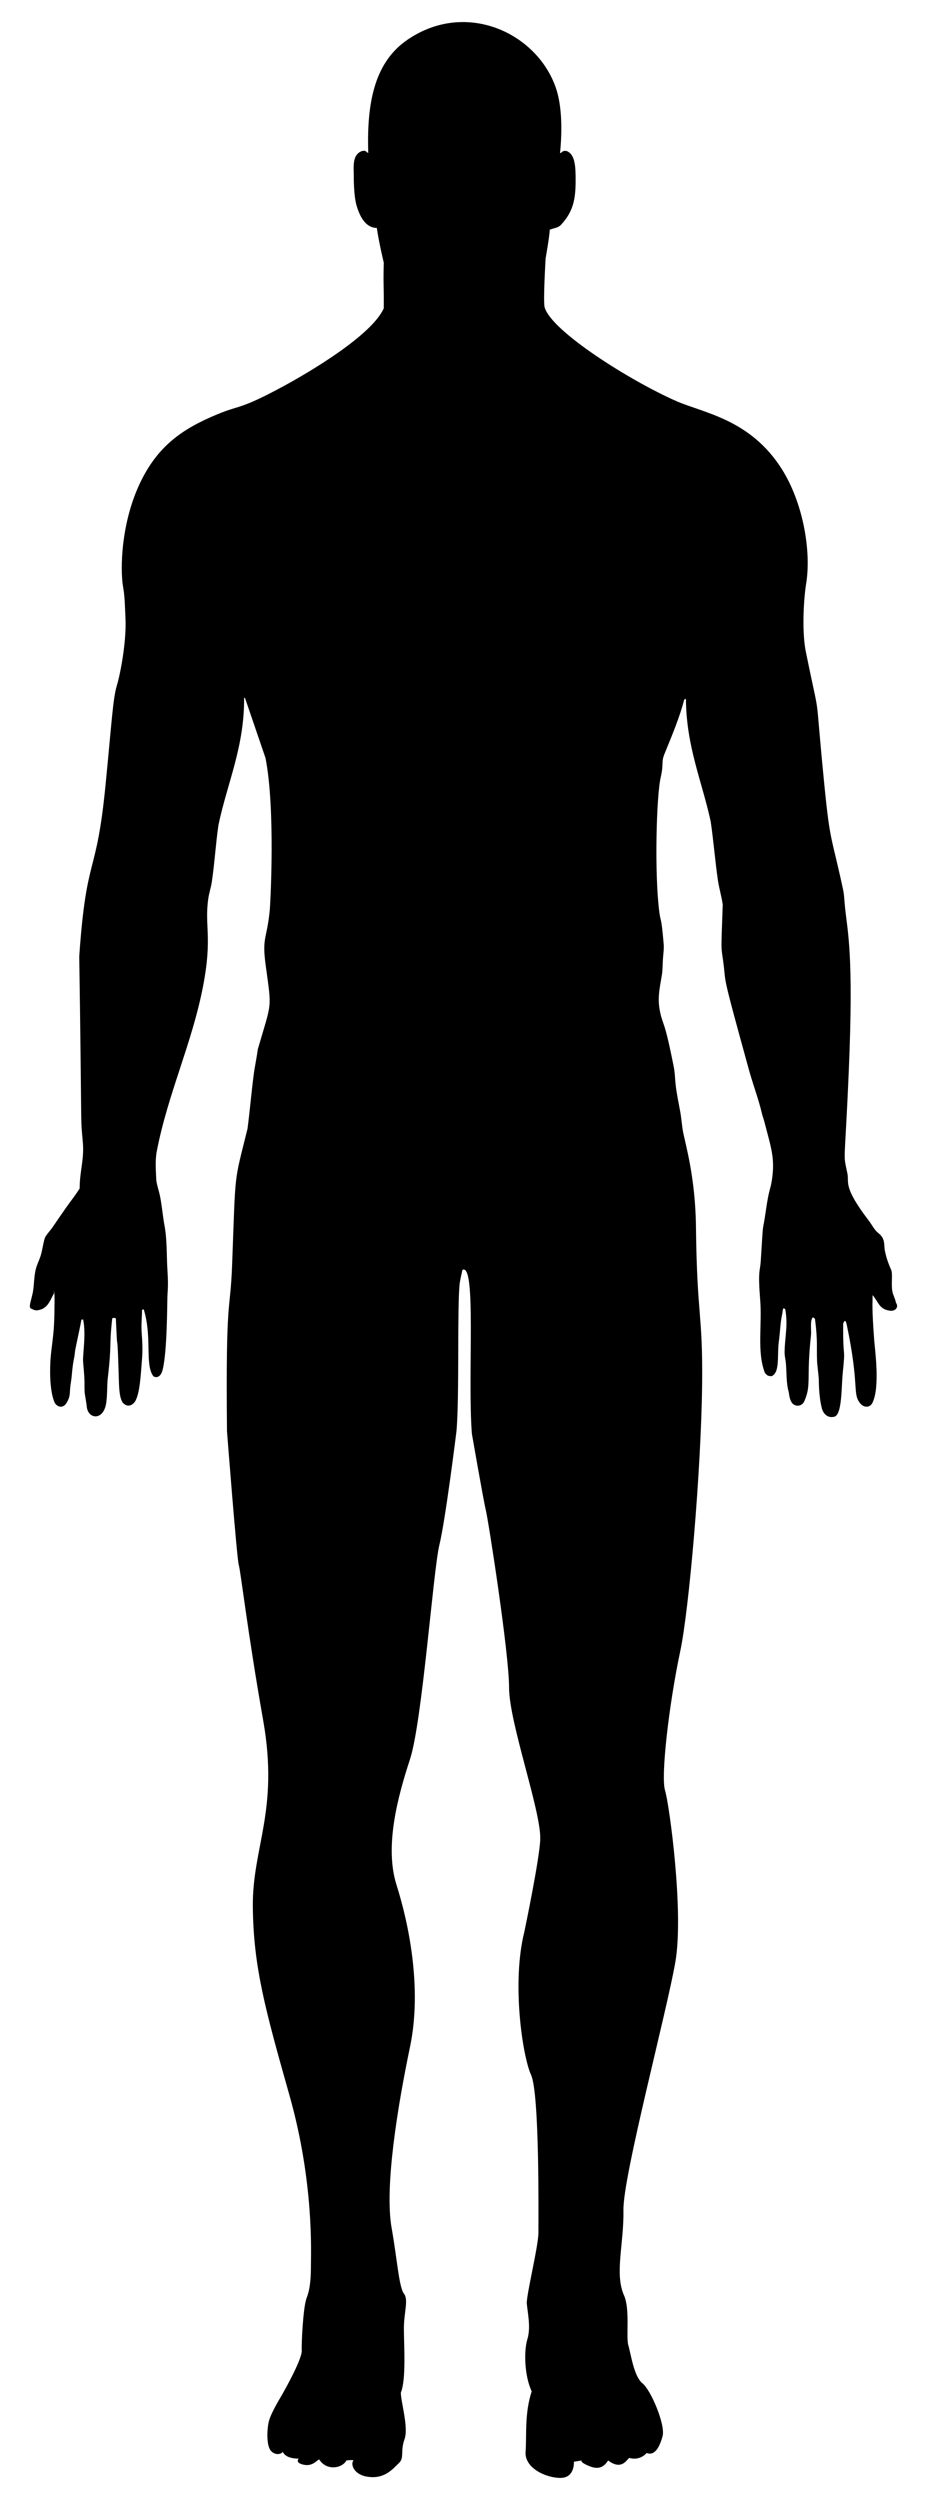 <?xml version="1.0" encoding="utf-8"?>

<!DOCTYPE svg PUBLIC "-//W3C//DTD SVG 1.1//EN" "http://www.w3.org/Graphics/SVG/1.1/DTD/svg11.dtd">
<svg version="1.1" id="Layer_1" xmlns="http://www.w3.org/2000/svg" xmlns:xlink="http://www.w3.org/1999/xlink" x="0px" y="0px"
	 viewBox="0 0 604.502 1628.762" enable-background="new 0 0 604.502 1628.762" xml:space="preserve">
<path d="M307.71,934.044c-2.887-37.612,3.116-111.464-6.141-106.729c0,0-1.513,6.585-1.773,8.642
	c-1.752,13.994-0.121,74.406-2.134,96.522c0,0-7.163,57.876-11.151,74.107c-3.988,16.228-11.166,115.227-19.144,139.574
	c-7.976,24.345-16.75,56.8-8.774,81.958c7.976,25.157,16.752,67.352,8.774,105.492c-7.976,38.14-16.75,91.288-11.964,118.069
	c3.521,19.706,4.786,38.546,7.978,42.603c3.188,4.057,0,12.169,0,22.721c0,10.547,1.594,33.271-1.995,41.793
	c0,6.082,5.183,22.719,2.394,30.427c-2.793,7.711,0,12.174-3.591,15.417c-3.589,3.247-9.572,11.77-22.733,8.525
	c-7.978-2.438-8.375-8.525-7.178-9.742c1.195-1.216-4.389-0.402-4.389-0.402c-2.78,5.181-12.76,6.868-17.548-0.406
	c-0.796-1.218-3.587,4.461-9.969,3.243s-3.589-4.055-3.589-4.055s-8.377,0.404-10.37-4.463c-0.399,1.216-4.387,2.839-7.579-0.406
	c-3.19-3.245-2.791-13.793-1.594-19.07c1.195-5.277,6.796-14.401,8.774-17.854c2.791-4.867,13.161-23.533,12.762-28.806
	c-0.248-3.263,0.796-27.998,3.19-34.081c2.394-6.089,2.793-13.391,2.793-21.505c0-8.116,1.995-53.965-13.959-110.363
	c-15.954-56.396-23.531-83.984-23.928-122.938c-0.399-38.952,17.147-62.483,6.777-121.312
	c-10.368-58.836-14.755-97.785-15.952-101.439c-1.197-3.647-7.675-87.088-7.675-87.088c-0.914-90.865,2.12-75.593,3.35-108.574
	c2.353-63.252,1.051-52.022,10.05-88.612c1.577-12.158,2.454-23.04,4.031-35.203c0.657-5.071,2.01-11.418,2.669-16.489
	c9.196-31.653,9.142-25.304,5.191-54.251c-2.61-19.17,0.658-16.691,2.614-36.464c0.344-3.505,3.794-65.532-2.78-99.005
	c-4.466-13.066-8.932-26.134-13.4-39.197h-0.557c0.201,32.151-11.049,55.538-16.752,82.933c-1.867,13.001-2.392,23.885-4.297,36.877
	c-0.585,4.014-1.713,6.857-2.315,10.995c-2.596,17.861,2.82,24.968-3.437,57.216c-7.242,37.317-22.927,69.907-30.15,107.358
	c-1.197,6.198-0.553,12.864-0.316,18.911c0.585,4.031,1.615,6.33,2.475,10.552c1.195,5.861,1.78,13.168,2.863,18.818
	c1.334,6.942,1.438,15.31,1.664,23.435c0.207,7.346,1.037,12.54,0.288,21.87c-0.218,2.72-0.033,36.328-3.134,48.688
	c-1.434,5.7-4.692,5.273-6.077,4.279c-5.716-7.654-0.615-25.119-6.28-43.599c-0.559,0.38-0.559,0.046-1.118,0.425
	c0.084,4.047-0.667,9.273-0.179,15.482c0.779,9.977,0.378,14.142,0.07,18.034c-0.832,10.572-1.344,19.719-3.924,25.218
	c-1.395,2.974-5.2,5.59-8.669,1.478c-1.937-3.302-2.208-8.173-2.411-15.058c-0.878-30.054-0.969-20.294-1.334-26.969
	c-0.388-7.183-0.61-12.768-0.61-12.768c-0.89-0.236-1.494-0.354-2.345-0.022c-2.167,19.698-0.178,15.719-2.96,39.445
	c-0.491,4.187-0.139,12.028-1.225,17.079c-2.229,10.363-11.671,9.05-12.444,1.027c-0.265-2.74-0.886-5.687-1.238-8.086
	c-0.38-2.592-0.164-6.26-0.254-8.989c-0.139-4.209-0.565-7.888-0.888-12.069c-0.373-4.839,2.084-17.895,0.023-27.551
	c-0.026,0-1.142,0-1.116,0c-0.734,4.359-2.245,10.954-3.969,19.445c-0.265,1.309-0.399,3.632-0.681,4.975
	c-1.549,7.394-1.393,11.575-2.166,16.148c-1.214,7.224,0.053,8.318-2.505,13.124c-2.791,5.249-7.135,2.857-8.296,0.08
	c-1.801-4.311-2.814-11.342-2.795-19.975c0.037-15.995,2.716-19.356,2.825-40.619c0.023-4.404,0.267-8.277-0.282-12.349v2.129
	c-2.435,4.109-3.373,8.129-7.816,10.222c-2.213,0.79-4.001,1.246-5.663,0.365c-1.624-0.853-2.718-0.523-2.119-3.736
	c0.461-2.47,1.59-5.861,2.014-8.907c0.638-4.582,0.555-8.698,1.641-13.506c0.632-2.789,2.368-6.204,3.203-8.885
	c1.366-4.384,1.958-10.449,3.156-12.473c0.903-1.533,3.004-3.975,4.31-5.698c0.346-0.457,8.944-13.182,12.286-17.574
	c3.356-4.409,5.699-8.14,5.699-8.14c0.051-11.746,3.059-18.778,2.08-30.076c-1.692-19.557-0.495,1.76-2.339-121.232
	c4.78-68.261,11.045-49.621,17.136-111.518c4.058-41.052,4.798-56.274,7.364-64.797c2.452-8.147,6.34-29.092,5.657-43.675
	c-0.459-9.801-0.45-14.221-1.543-20.477c-2.05-11.754-1.431-42.739,11.725-69.299c11.477-23.175,27.318-34.048,49.629-43.289
	c15.531-6.434,14.433-2.79,42.978-18.213c17.074-9.227,57.814-33.258,65.621-50.863c0.124-16.319-0.366-14.443,0.009-29.778
	c0,0-3.213-13.298-4.53-22.591c-6.854-0.074-10.769-6.449-13.127-14.318c-2.094-6.98-1.877-19.262-1.918-20.898
	c-0.163-6.367-0.441-12.45,4.995-14.77c1.445-0.341,1.701-0.376,2.351-0.208c0.836,0.213,1.278,1.131,2.115,1.344
	c-1.056-33.236,4.238-59.246,25.686-73.844c38.147-25.962,84.194-4.385,96.595,31.244c4.15,11.926,4.212,28.343,2.791,42.601h0.557
	c1.212-1.02,1.445-1.628,3.877-1.237c4.303,1.889,5.591,6.919,5.712,15.964c0.177,13.445-0.6,22.432-9.367,31.903
	c-2.189,2.366-4.282,2.09-7.477,3.358c-0.207,4.645-2.703,18.616-2.703,18.616s-1.703,28.168-0.651,31.938
	c4.364,15.563,55.746,47.859,85.792,61.08c17.748,7.814,48.444,11.768,69.031,44.574c13.863,22.079,19.151,53.497,15.704,74.476
	c-1.369,8.304-2.896,28.95-0.455,42.944c10.918,54.033,5.22,16.283,12.421,88.953c3.703,37.295,4.626,32.485,12.068,67.063
	c0.877,4.079,0.794,6.836,1.346,12.065c1.663,15.866,5.62,30.424,2.492,104.929c-2.799,66.377-3.96,53.491-0.943,68.354
	c1.208,5.992-3.063,8.431,14.057,30.796c1.5,1.958,3.088,4.873,4.581,6.495c1.694,1.845,3.269,2.407,4.457,4.93
	c1.314,2.802,0.723,5.179,1.38,8.273c0.807,3.74,1.647,6.727,4.105,12.349c1.013,2.327-0.075,8.781,0.653,13.461
	c0.41,2.637,1.961,5.16,2.388,7.739c0.002,0.022,0.939,1.3,0.762,2.483c-0.256,1.687-2.004,3.38-5.381,2.653
	c-6.446-1.04-7.101-6.232-10.611-10.035c0.08,5.339-0.595,7.281,1.099,29.728c0.427,5.661,3.893,30.336-1.199,40.461
	c-1.756,3.495-5.721,2.996-7.803,0.51c-5.565-6.642-0.373-10.685-8.925-51.36c-1.116-5.271-2.349-0.61-2.349-0.61
	c-0.16,25.464,1.666,13.068-0.25,31.836c-0.942,9.126-0.375,27.282-5.445,28.639c-4.658,1.253-7.366-2.318-8.181-5.416
	c-2.122-8.108-1.956-18.062-2.014-19.063c-0.154-2.729-1.026-9.119-1.135-11.913c-0.365-9.214,0.497-12.819-1.302-26.917
	c-0.143-1.174-1.462-1.35-1.462-1.35c-1.961,1.819-0.851,8.454-1.186,11.551c-3.15,28.922,0.442,32.063-4.351,43.031
	c-1.628,3.721-6.48,3.881-8.433,0.491c-1.442-2.512-1.526-5.726-1.705-6.352c-1.756-6.089-1.334-12.805-1.863-18.569
	c-0.354-3.81-0.926-4.884-0.856-7.958c0.233-10.437,2.309-16.964,0.412-27.651c-0.373-0.187-0.747-0.378-1.118-0.564
	c-0.745,1.157-0.459,2.19-0.832,3.716c-1.212,4.928-1.404,12.154-2.204,17.859c-1.259,9.017,0.911,20.359-4.784,22.732
	c-2.791-0.191-2.603-0.38-4.274-2.084c-5.376-13.557-1.805-31.088-3.117-47.522c-1.586-19.77-0.064-18.681,0.35-25.185
	c1.917-31.072,0.966-16.394,3.205-32.181c2.262-15.944,3.054-13.863,4.133-21.228c2.059-14.053-0.666-20.851-4.999-37.704
	c-0.491-1.921-1.163-3.497-1.622-5.483c-2.089-8.967-5.855-19.003-8.234-27.605c-19.318-69.827-14.488-54.078-17.153-72.648
	c-1.286-8.943-1.133-5.494-0.113-35.667c-0.809-5.598-2.364-10.439-3.177-16.035c-1.797-12.391-2.844-25.539-4.639-37.927
	c-5.657-26.218-15.956-48.792-16.193-80.094c-0.369,0.189-0.743,0.378-1.116,0.569c-2.808,11.112-8.142,23.815-12.783,35.175
	c-2.405,5.894-0.418,6.326-2.522,15.378c-2.886,12.424-4.145,63.823-0.885,88.047c0.927,6.952,1.197,1.809,2.793,20.448
	c0.284,3.354-0.164,5.8-0.448,9.638c-0.233,3.137-0.224,7.706-0.638,10.272c-1.468,9.087-3.239,15.532-1.15,24.966
	c2.02,9.109,2.677,4.255,8.751,34.942c0.994,5.012,0.751,7.619,1.466,13.365c0.565,4.546,2.078,12.258,2.836,16.265
	c0.745,3.916,1.063,8.954,1.788,12.814c1.568,8.348,8.083,29.891,8.46,62.064c0.704,59.53,4.476,55.504,4.024,102.244
	c-0.614,56.92-8.584,147.539-14.226,174.122c-7.577,35.704-12.762,81.961-9.967,90.885c2.787,8.926,12.363,79.119,6.775,111.58
	c-5.582,32.455-34.296,139.976-33.897,161.887c0.397,21.911-5.919,41.448,0.397,55.584c3.99,8.926,1.199,27.188,2.793,32.459
	c1.596,5.275,3.589,20.288,9.173,24.751c5.584,4.465,15.154,27.184,13.161,34.489c-1.995,7.302-5.185,12.983-10.37,10.956
	c-4.385,4.869-9.971,3.651-11.166,3.245c-1.197-0.406-4.387,8.926-13.959,1.624c-2.392,3.649-5.582,6.488-12.365,3.649
	c-6.779-2.839-4.784-3.649-4.784-3.649l-5.185,0.81c0,0,0.796,10.55-8.776,10.55c-9.57,0-23.529-6.493-22.731-17.04
	c0.796-10.552-0.798-24.753,3.988-39.358c-4.786-10.144-5.185-26.372-2.791-34.085c2.392-7.704,0-17.85-0.401-23.123
	c-0.399-5.277,7.579-37.33,7.579-46.254c0-8.93,0.798-90.483-4.786-102.654c-5.584-12.169-12.762-60.049-4.387-93.316
	c0,0,10.11-48.282,10.37-60.455c0.397-18.666-20.341-75.874-20.341-98.593c0-22.723-13.56-109.147-15.154-115.64
	C315.225,977.372,307.71,934.044,307.71,934.044"/>
</svg>

